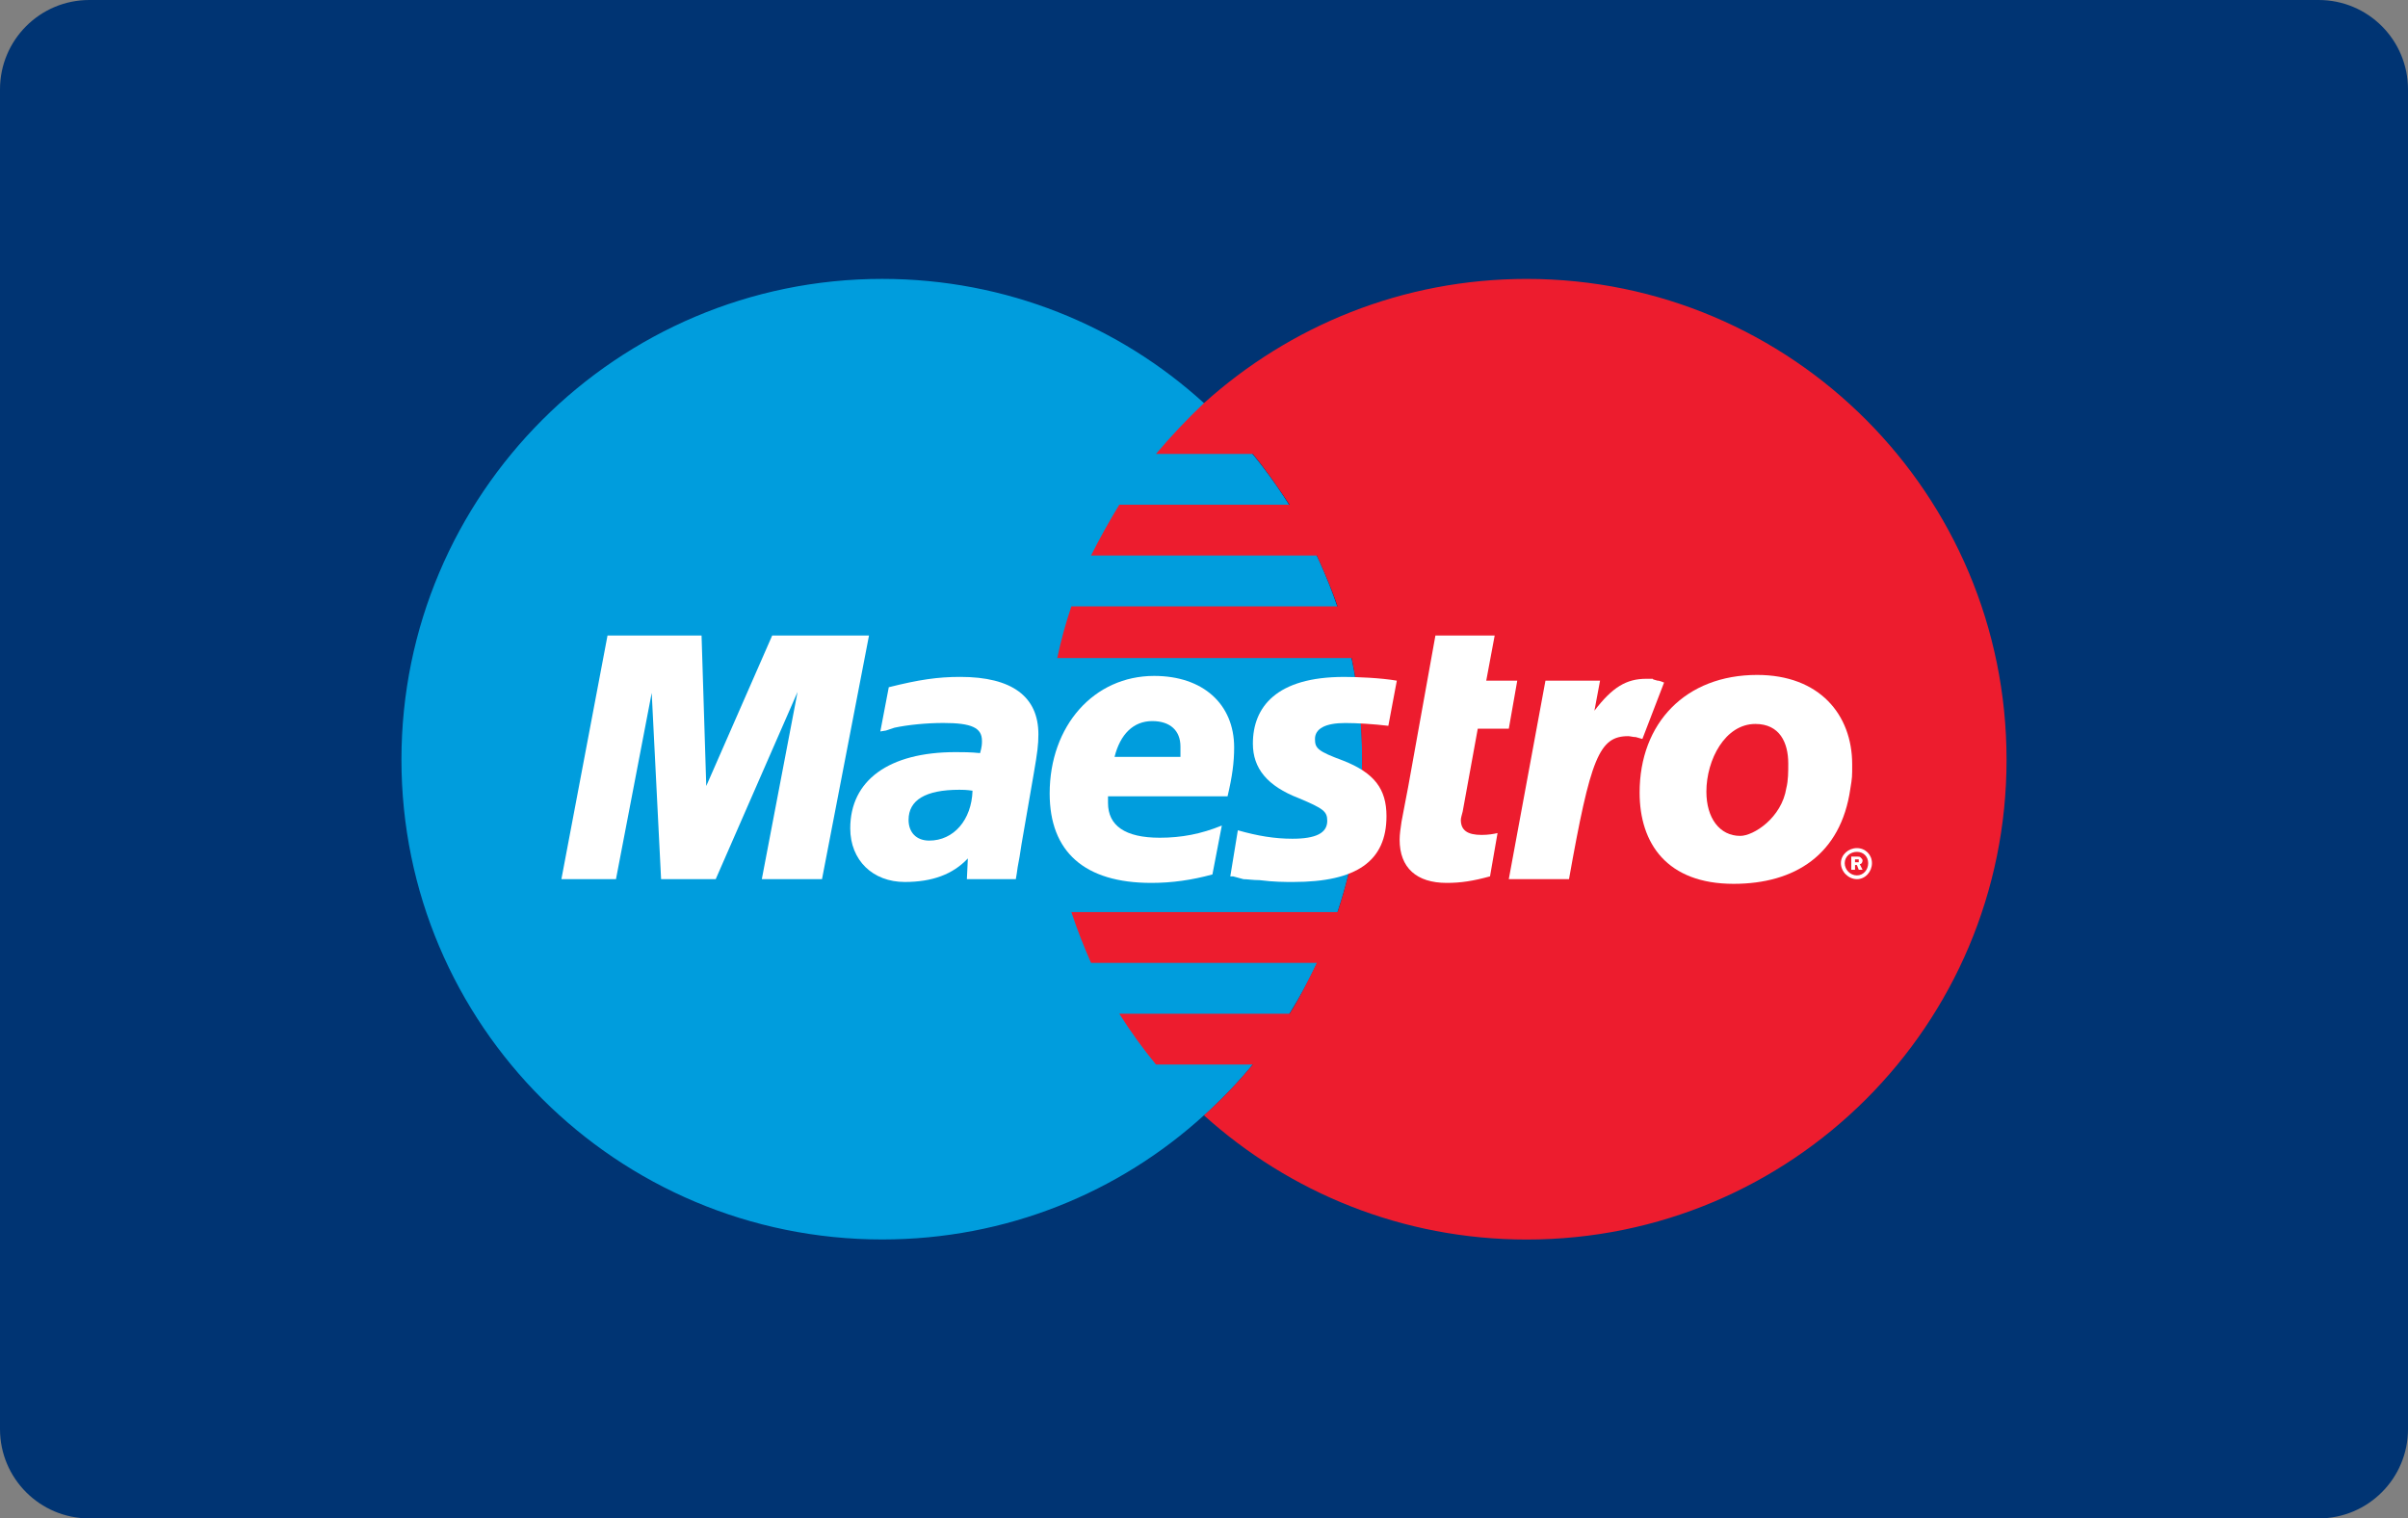 <svg xmlns="http://www.w3.org/2000/svg" id="Camada_1" viewBox="0 0 384 242.14"><rect x="0" y="0" width="384" height="242.14" fill="#808080" stroke="none"/><defs><style>.cls-1{fill:#009ddd;}.cls-2{fill:#fff;}.cls-3{fill:#003473;}.cls-4{fill:#ed1c2e;}</style></defs><path class="cls-3" d="M384,227.894c0,7.871-6.375,14.246-14.246,14.246H14.242c-7.867,0-14.242-6.375-14.242-14.246V14.246C0,6.379,6.375,0,14.242,0H369.754c7.875,0,14.246,6.379,14.246,14.246V227.894Zm0,0"></path><g><path class="cls-1" d="M191.994,177.854c15.457-13.953,25.215-34.211,25.215-56.715s-9.758-42.754-25.215-56.859c-13.504-12.301-31.5-19.805-51.308-19.805-42.301,0-76.668,34.359-76.668,76.664s34.367,76.516,76.668,76.516c19.808,.004,37.804-7.496,51.308-19.801h0Zm0,0"></path><path class="cls-1" d="M191.994,177.854c15.457-13.953,25.215-34.211,25.215-56.715s-9.758-42.754-25.215-56.859v113.574Zm0,0"></path><path class="cls-4" d="M243.463,44.479c-19.809,0-37.816,7.504-51.469,19.805-2.695,2.547-5.242,5.25-7.652,8.105h15.453c2.105,2.543,4.055,5.399,5.852,8.098h-27.157c-1.648,2.703-3.148,5.406-4.504,8.101h36.012c1.207,2.696,2.399,5.407,3.301,8.106h-42.449c-.903,2.699-1.657,5.406-2.254,8.25h46.957c1.047,5.101,1.656,10.656,1.656,16.199,0,8.402-1.359,16.66-3.91,24.309h-42.449c.894,2.699,1.945,5.402,3.14,8.101h36.012c-1.348,2.703-2.703,5.551-4.352,8.106h-27.16c1.809,2.851,3.754,5.55,5.852,8.101h15.453c-2.398,2.852-4.953,5.551-7.801,8.102,13.656,12.304,31.66,19.804,51.469,19.804,42.309,0,76.519-34.203,76.519-76.519-.003-42.309-34.21-76.668-76.519-76.668h0Zm0,0"></path><path class="cls-2" d="M293.565,137.647c0-1.356,1.207-2.402,2.554-2.402s2.399,1.046,2.399,2.402-1.047,2.551-2.399,2.551-2.554-1.196-2.554-2.551h0Zm2.554,1.953c1.047,0,1.797-.902,1.797-1.953s-.75-1.805-1.797-1.805-1.945,.754-1.945,1.805,.894,1.953,1.945,1.953h0Zm-.301-.902h-.597v-2.102h.898c.293,0,.449,0,.602,.152,.148,.149,.297,.293,.297,.45,0,.3-.149,.601-.45,.601l.45,.899h-.606l-.293-.754h-.301v.754Zm0-1.2h.594v-.457h-.597v.457h.003Zm0,0"></path><path class="cls-2" d="M131.084,140.198h-9.598l5.7-29.856-13.051,29.856h-8.711l-1.496-29.707-5.699,29.707h-8.704l7.356-38.856h14.996l.75,24,10.516-24h15.437l-7.496,38.856Zm0,0"></path><path class="cls-2" d="M237.611,139.752c-2.703,.746-4.656,1.043-6.91,1.043-4.793,0-7.504-2.398-7.504-6.894,0-.903,.157-1.809,.301-2.856l.598-3.152,.461-2.395,4.347-24.152h9.45l-1.344,7.195h4.945l-1.347,7.657h-4.95l-2.402,13.199c-.152,.601-.297,1.055-.297,1.351,0,1.653,1.051,2.395,3.305,2.395,1.047,0,1.937-.148,2.547-.297l-1.2,6.906Zm0,0"></path><path class="cls-2" d="M265.365,108.846c-.754-.305-.898-.305-1.047-.305-.457-.156-.753-.156-.753-.296h-1.047c-3.157,0-5.407,1.347-8.258,5.093l.898-4.797h-8.707l-5.847,31.657h9.601c3.449-19.36,4.805-22.805,9.449-22.805,.301,0,.758,.148,1.204,.148l1.05,.301,3.457-8.996Zm0,0"></path><path class="cls-2" d="M199.795,118.588c0,3.907,2.254,6.754,7.355,8.711,3.903,1.645,4.504,2.098,4.504,3.602,0,1.945-1.804,2.851-5.554,2.851-2.852,0-5.555-.453-8.703-1.347l-1.204,7.351h.457l1.645,.446c.598,0,1.496,.152,2.547,.152,2.254,.293,4.055,.293,5.406,.293,10.051,0,14.852-3.297,14.852-10.496,0-4.356-1.95-6.903-6.899-8.852-4.054-1.504-4.504-1.953-4.504-3.453,0-1.644,1.653-2.547,4.805-2.547,1.797,0,4.492,.153,6.895,.446l1.351-7.2c-2.547-.441-6.297-.597-8.402-.597-10.797-.004-14.551,4.793-14.551,10.64h0Zm0,0"></path><path class="cls-2" d="M161.99,140.198h-7.804l.156-3.305c-2.402,2.555-5.703,3.754-10.055,3.754-5.094,0-8.699-3.449-8.699-8.551,0-7.656,6.144-12.156,16.805-12.156,1.039,0,2.394,0,3.898,.156,.301-1.051,.301-1.508,.301-1.953,0-2.098-1.656-2.852-6.156-2.852-2.704,0-5.696,.301-7.797,.754l-1.348,.45-.906,.148,1.347-7.051c4.809-1.207,7.805-1.648,11.411-1.648,8.246,0,12.449,3.144,12.449,9.144,0,1.653-.149,2.856-.746,6.305l-1.949,11.254-.301,1.949-.305,1.656-.148,1.043-.153,.903Zm-6.902-14.106c-1.059-.148-1.5-.148-2.098-.148-5.406,0-8.101,1.648-8.101,4.804,0,1.946,1.195,3.301,3.293,3.301,3.91,0,6.758-3.301,6.906-7.957h0Zm0,0"></path><path class="cls-2" d="M193.342,139.448c-3.293,.898-6.445,1.347-9.75,1.347-10.641,0-16.203-4.953-16.203-14.254,0-10.804,7.054-18.753,16.66-18.753,7.797,0,12.758,4.5,12.758,11.402,0,2.394-.305,4.656-1.051,7.801h-19.063v1.054c0,3.602,2.7,5.547,8.254,5.547,3.45,0,6.598-.597,9.895-1.945l-1.5,7.801Zm-5.098-18.75v-1.653c0-2.55-1.652-4.054-4.5-4.054-3.004,0-5.101,2.097-6.008,5.707h10.508Zm0,0"></path><path class="cls-2" d="M295.068,125.795c-1.503,10.496-8.851,15.149-18.609,15.149-10.644,0-14.992-6.449-14.992-14.551,0-11.102,7.344-18.762,18.746-18.762,9.902,0,15.152,6.305,15.152,14.258,.004,1.961,.004,2.106-.297,3.906h0Zm-9.898-4.054c0-3.301-1.355-6.293-5.246-6.293-4.813,0-7.809,5.691-7.809,10.797,0,4.203,2.102,7.054,5.403,7.054,2.101,0,6.601-2.851,7.351-7.652,.301-1.207,.301-2.551,.301-3.906h0Zm0,0"></path></g></svg>